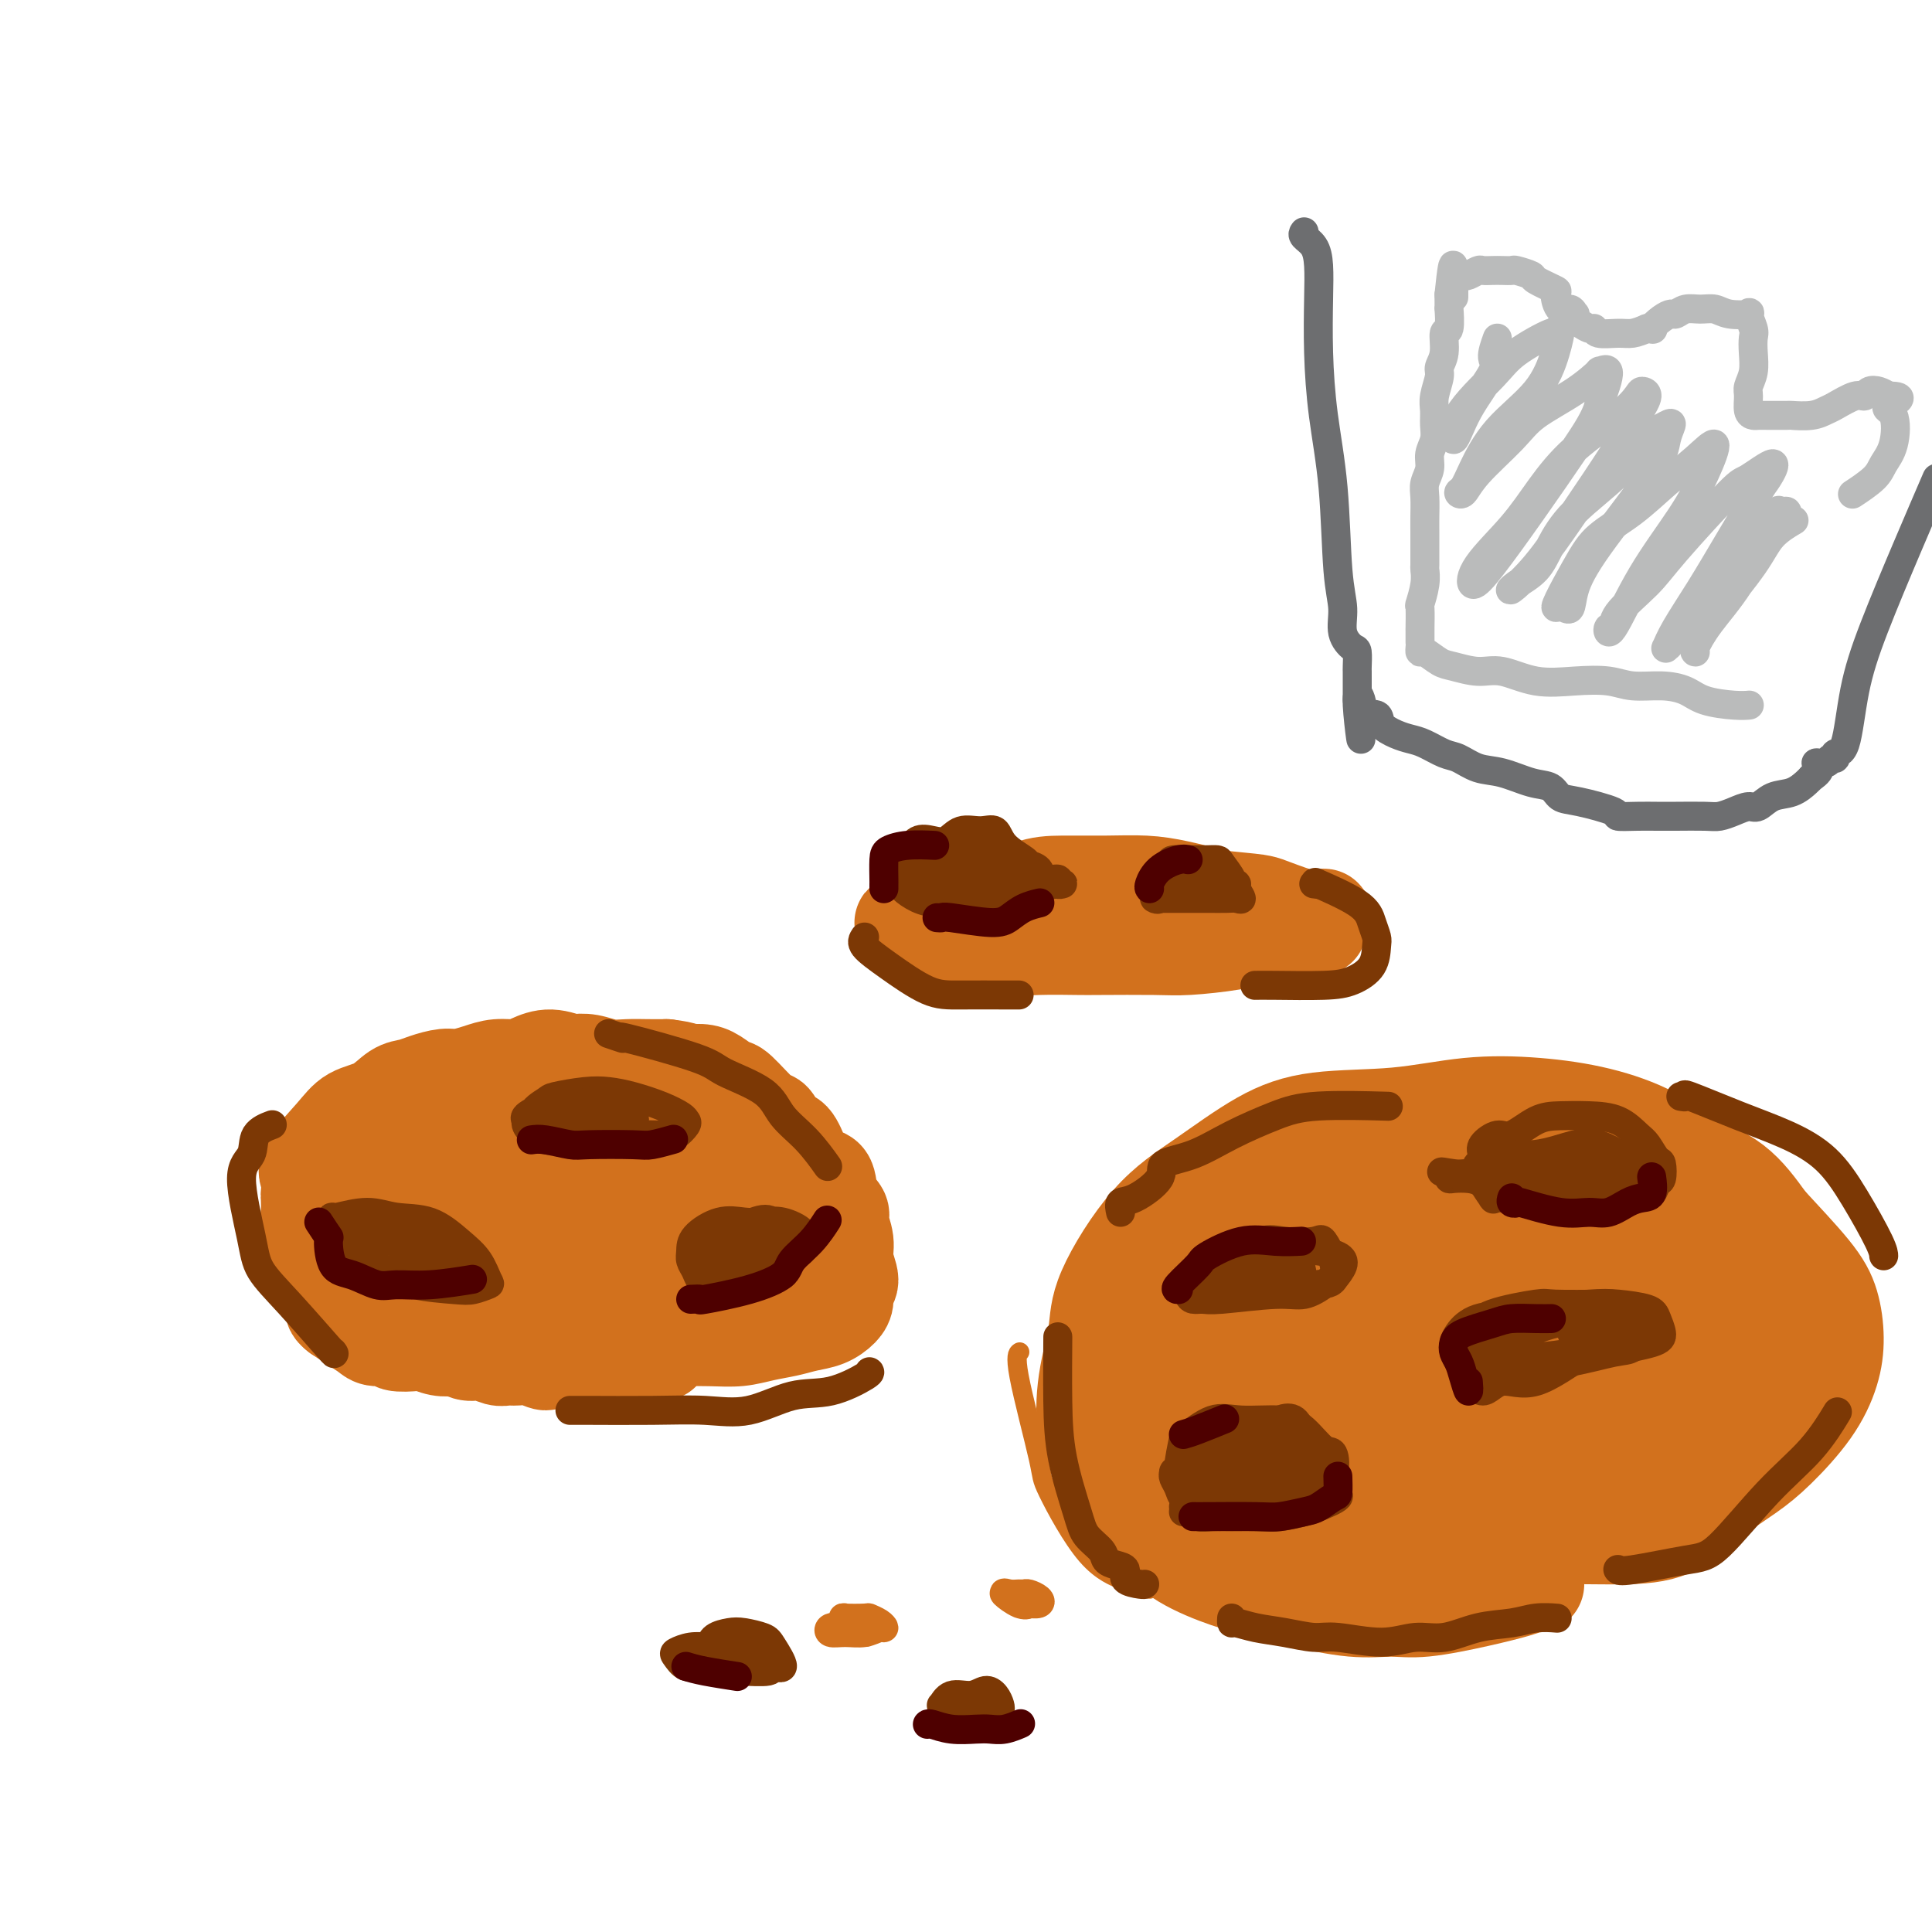 <svg viewBox='0 0 400 400' version='1.1' xmlns='http://www.w3.org/2000/svg' xmlns:xlink='http://www.w3.org/1999/xlink'><g fill='none' stroke='#D2711D' stroke-width='20' stroke-linecap='round' stroke-linejoin='round'><path d='M137,280c-0.912,-0.113 -1.824,-0.226 -3,0c-1.176,0.226 -2.617,0.793 -4,1c-1.383,0.207 -2.707,0.056 -4,0c-1.293,-0.056 -2.553,-0.016 -3,0c-0.447,0.016 -0.079,0.009 -1,0c-0.921,-0.009 -3.131,-0.020 -4,0c-0.869,0.020 -0.396,0.072 -1,0c-0.604,-0.072 -2.283,-0.268 -3,0c-0.717,0.268 -0.470,1.001 -1,1c-0.530,-0.001 -1.835,-0.736 -3,-1c-1.165,-0.264 -2.188,-0.056 -3,0c-0.812,0.056 -1.412,-0.041 -2,0c-0.588,0.041 -1.164,0.221 -2,0c-0.836,-0.221 -1.931,-0.843 -3,-1c-1.069,-0.157 -2.111,0.150 -3,0c-0.889,-0.150 -1.625,-0.759 -2,-1c-0.375,-0.241 -0.388,-0.116 -1,0c-0.612,0.116 -1.821,0.223 -3,0c-1.179,-0.223 -2.326,-0.777 -3,-1c-0.674,-0.223 -0.876,-0.114 -2,0c-1.124,0.114 -3.172,0.235 -4,0c-0.828,-0.235 -0.437,-0.825 -1,-1c-0.563,-0.175 -2.079,0.067 -3,0c-0.921,-0.067 -1.248,-0.441 -2,-1c-0.752,-0.559 -1.929,-1.303 -3,-2c-1.071,-0.697 -2.035,-1.349 -3,-2'/><path d='M70,272c-1.431,-1.084 -1.009,-1.293 -1,-2c0.009,-0.707 -0.394,-1.912 -1,-3c-0.606,-1.088 -1.416,-2.058 -2,-3c-0.584,-0.942 -0.941,-1.857 -1,-3c-0.059,-1.143 0.180,-2.514 0,-4c-0.180,-1.486 -0.779,-3.087 -1,-4c-0.221,-0.913 -0.063,-1.137 0,-2c0.063,-0.863 0.033,-2.366 0,-3c-0.033,-0.634 -0.068,-0.401 0,-1c0.068,-0.599 0.240,-2.032 0,-3c-0.240,-0.968 -0.893,-1.471 0,-3c0.893,-1.529 3.331,-4.083 5,-6c1.669,-1.917 2.571,-3.196 4,-4c1.429,-0.804 3.387,-1.134 5,-2c1.613,-0.866 2.881,-2.270 4,-3c1.119,-0.730 2.087,-0.787 3,-1c0.913,-0.213 1.769,-0.583 3,-1c1.231,-0.417 2.836,-0.882 4,-1c1.164,-0.118 1.886,0.109 3,0c1.114,-0.109 2.621,-0.556 4,-1c1.379,-0.444 2.629,-0.886 4,-1c1.371,-0.114 2.863,0.099 4,0c1.137,-0.099 1.921,-0.511 3,-1c1.079,-0.489 2.455,-1.055 4,-1c1.545,0.055 3.259,0.733 4,1c0.741,0.267 0.508,0.124 1,0c0.492,-0.124 1.709,-0.229 3,0c1.291,0.229 2.655,0.793 4,1c1.345,0.207 2.670,0.056 4,0c1.330,-0.056 2.666,-0.016 4,0c1.334,0.016 2.667,0.008 4,0'/><path d='M138,221c4.473,0.543 3.657,0.901 4,1c0.343,0.099 1.846,-0.060 3,0c1.154,0.060 1.957,0.339 3,1c1.043,0.661 2.324,1.705 3,2c0.676,0.295 0.747,-0.159 2,1c1.253,1.159 3.687,3.930 5,5c1.313,1.070 1.505,0.438 2,1c0.495,0.562 1.292,2.319 2,3c0.708,0.681 1.326,0.286 2,1c0.674,0.714 1.404,2.537 2,4c0.596,1.463 1.059,2.564 2,3c0.941,0.436 2.361,0.206 3,1c0.639,0.794 0.495,2.613 1,4c0.505,1.387 1.657,2.343 2,3c0.343,0.657 -0.122,1.015 0,2c0.122,0.985 0.832,2.595 1,4c0.168,1.405 -0.205,2.603 0,4c0.205,1.397 0.989,2.994 1,4c0.011,1.006 -0.752,1.421 -1,2c-0.248,0.579 0.017,1.321 0,2c-0.017,0.679 -0.317,1.295 -1,2c-0.683,0.705 -1.749,1.499 -3,2c-1.251,0.501 -2.688,0.709 -4,1c-1.312,0.291 -2.501,0.666 -4,1c-1.499,0.334 -3.309,0.626 -5,1c-1.691,0.374 -3.262,0.829 -5,1c-1.738,0.171 -3.641,0.056 -6,0c-2.359,-0.056 -5.174,-0.054 -8,0c-2.826,0.054 -5.665,0.158 -8,0c-2.335,-0.158 -4.168,-0.579 -6,-1'/><path d='M125,276c-8.173,-0.432 -9.605,-2.014 -12,-3c-2.395,-0.986 -5.752,-1.378 -9,-2c-3.248,-0.622 -6.386,-1.474 -9,-2c-2.614,-0.526 -4.703,-0.726 -7,-1c-2.297,-0.274 -4.801,-0.623 -6,-1c-1.199,-0.377 -1.091,-0.782 -2,-1c-0.909,-0.218 -2.833,-0.249 -4,-2c-1.167,-1.751 -1.576,-5.223 -2,-7c-0.424,-1.777 -0.864,-1.859 -1,-4c-0.136,-2.141 0.030,-6.342 0,-9c-0.030,-2.658 -0.257,-3.774 1,-5c1.257,-1.226 3.996,-2.563 6,-4c2.004,-1.437 3.272,-2.974 6,-4c2.728,-1.026 6.916,-1.540 10,-2c3.084,-0.460 5.063,-0.865 10,-1c4.937,-0.135 12.830,-0.000 16,0c3.170,0.000 1.616,-0.133 4,0c2.384,0.133 8.704,0.534 13,1c4.296,0.466 6.566,0.999 9,2c2.434,1.001 5.032,2.471 8,5c2.968,2.529 6.305,6.117 8,9c1.695,2.883 1.746,5.063 2,7c0.254,1.937 0.710,3.633 1,5c0.290,1.367 0.415,2.404 -1,3c-1.415,0.596 -4.369,0.751 -7,1c-2.631,0.249 -4.940,0.592 -9,1c-4.060,0.408 -9.872,0.883 -15,1c-5.128,0.117 -9.573,-0.122 -13,0c-3.427,0.122 -5.836,0.606 -9,0c-3.164,-0.606 -7.082,-2.303 -11,-4'/><path d='M102,259c-3.196,-1.772 -5.686,-4.201 -8,-6c-2.314,-1.799 -4.450,-2.967 -6,-5c-1.550,-2.033 -2.513,-4.929 -2,-7c0.513,-2.071 2.501,-3.316 6,-4c3.499,-0.684 8.509,-0.806 13,-1c4.491,-0.194 8.464,-0.460 14,0c5.536,0.460 12.634,1.646 18,3c5.366,1.354 9.000,2.877 12,5c3.000,2.123 5.367,4.845 7,7c1.633,2.155 2.531,3.741 3,6c0.469,2.259 0.509,5.190 0,7c-0.509,1.810 -1.567,2.498 -4,3c-2.433,0.502 -6.242,0.818 -11,0c-4.758,-0.818 -10.465,-2.769 -15,-5c-4.535,-2.231 -7.898,-4.740 -12,-7c-4.102,-2.260 -8.942,-4.270 -11,-7c-2.058,-2.730 -1.333,-6.181 -1,-8c0.333,-1.819 0.276,-2.007 1,-3c0.724,-0.993 2.231,-2.791 5,-4c2.769,-1.209 6.802,-1.830 11,-2c4.198,-0.170 8.562,0.112 13,1c4.438,0.888 8.951,2.383 13,5c4.049,2.617 7.634,6.357 10,11c2.366,4.643 3.513,10.189 4,13c0.487,2.811 0.316,2.886 0,3c-0.316,0.114 -0.775,0.268 -3,0c-2.225,-0.268 -6.214,-0.957 -9,-2c-2.786,-1.043 -4.367,-2.441 -5,-3c-0.633,-0.559 -0.316,-0.280 0,0'/><path d='M140,249c0.329,0.429 0.658,0.858 -1,0c-1.658,-0.858 -5.304,-3.003 -8,-5c-2.696,-1.997 -4.442,-3.848 -5,-5c-0.558,-1.152 0.072,-1.607 0,-2c-0.072,-0.393 -0.847,-0.726 0,0c0.847,0.726 3.314,2.510 5,4c1.686,1.490 2.589,2.686 4,4c1.411,1.314 3.328,2.746 4,4c0.672,1.254 0.099,2.332 0,3c-0.099,0.668 0.274,0.928 0,1c-0.274,0.072 -1.197,-0.042 -2,0c-0.803,0.042 -1.485,0.242 -2,-1c-0.515,-1.242 -0.861,-3.926 -1,-5c-0.139,-1.074 -0.069,-0.537 0,0'/><path d='M318,328c-0.248,-0.069 -0.496,-0.138 -1,0c-0.504,0.138 -1.262,0.483 -3,1c-1.738,0.517 -4.454,1.204 -8,2c-3.546,0.796 -7.920,1.699 -11,2c-3.080,0.301 -4.865,-0.001 -7,0c-2.135,0.001 -4.622,0.305 -8,0c-3.378,-0.305 -7.649,-1.218 -11,-2c-3.351,-0.782 -5.781,-1.433 -8,-2c-2.219,-0.567 -4.225,-1.049 -7,-2c-2.775,-0.951 -6.317,-2.369 -9,-4c-2.683,-1.631 -4.505,-3.474 -6,-5c-1.495,-1.526 -2.661,-2.736 -4,-4c-1.339,-1.264 -2.849,-2.584 -4,-5c-1.151,-2.416 -1.944,-5.930 -3,-8c-1.056,-2.070 -2.377,-2.698 -3,-5c-0.623,-2.302 -0.549,-6.279 0,-10c0.549,-3.721 1.574,-7.188 2,-10c0.426,-2.812 0.254,-4.971 2,-9c1.746,-4.029 5.408,-9.929 9,-14c3.592,-4.071 7.112,-6.313 11,-9c3.888,-2.687 8.145,-5.817 12,-8c3.855,-2.183 7.310,-3.417 12,-4c4.690,-0.583 10.615,-0.513 16,-1c5.385,-0.487 10.228,-1.530 15,-2c4.772,-0.470 9.471,-0.366 14,0c4.529,0.366 8.888,0.993 13,2c4.112,1.007 7.979,2.394 11,4c3.021,1.606 5.198,3.432 8,5c2.802,1.568 6.229,2.876 9,5c2.771,2.124 4.885,5.062 7,8'/><path d='M366,253c2.896,3.168 6.637,7.089 9,10c2.363,2.911 3.347,4.813 4,7c0.653,2.187 0.974,4.660 1,7c0.026,2.340 -0.244,4.545 -1,7c-0.756,2.455 -1.998,5.158 -4,8c-2.002,2.842 -4.766,5.823 -7,8c-2.234,2.177 -3.939,3.549 -6,5c-2.061,1.451 -4.477,2.979 -7,5c-2.523,2.021 -5.154,4.534 -8,6c-2.846,1.466 -5.908,1.886 -10,2c-4.092,0.114 -9.214,-0.079 -14,0c-4.786,0.079 -9.238,0.429 -16,0c-6.762,-0.429 -15.836,-1.635 -22,-2c-6.164,-0.365 -9.418,0.113 -12,0c-2.582,-0.113 -4.493,-0.818 -7,-2c-2.507,-1.182 -5.610,-2.841 -8,-4c-2.390,-1.159 -4.068,-1.816 -7,-5c-2.932,-3.184 -7.118,-8.894 -9,-11c-1.882,-2.106 -1.461,-0.609 -2,-2c-0.539,-1.391 -2.037,-5.671 -3,-8c-0.963,-2.329 -1.389,-2.708 -1,-5c0.389,-2.292 1.593,-6.499 3,-9c1.407,-2.501 3.018,-3.297 5,-5c1.982,-1.703 4.335,-4.314 11,-9c6.665,-4.686 17.643,-11.446 26,-16c8.357,-4.554 14.093,-6.903 20,-8c5.907,-1.097 11.983,-0.943 17,-1c5.017,-0.057 8.974,-0.325 13,1c4.026,1.325 8.123,4.241 11,7c2.877,2.759 4.536,5.360 6,8c1.464,2.640 2.732,5.320 4,8'/><path d='M352,255c1.754,4.408 1.139,7.427 1,11c-0.139,3.573 0.199,7.701 0,11c-0.199,3.299 -0.937,5.770 -3,9c-2.063,3.230 -5.453,7.218 -8,10c-2.547,2.782 -4.251,4.358 -11,6c-6.749,1.642 -18.544,3.349 -26,4c-7.456,0.651 -10.574,0.244 -15,0c-4.426,-0.244 -10.159,-0.326 -14,-1c-3.841,-0.674 -5.792,-1.941 -8,-3c-2.208,-1.059 -4.675,-1.909 -7,-4c-2.325,-2.091 -4.507,-5.424 -6,-9c-1.493,-3.576 -2.296,-7.396 -3,-11c-0.704,-3.604 -1.308,-6.991 -1,-11c0.308,-4.009 1.526,-8.641 5,-12c3.474,-3.359 9.202,-5.444 13,-7c3.798,-1.556 5.666,-2.582 13,-4c7.334,-1.418 20.135,-3.229 31,-3c10.865,0.229 19.793,2.499 24,4c4.207,1.501 3.693,2.235 5,4c1.307,1.765 4.434,4.561 6,8c1.566,3.439 1.570,7.521 1,11c-0.570,3.479 -1.714,6.354 -3,9c-1.286,2.646 -2.715,5.063 -6,8c-3.285,2.937 -8.427,6.394 -14,9c-5.573,2.606 -11.576,4.359 -17,6c-5.424,1.641 -10.269,3.169 -15,4c-4.731,0.831 -9.348,0.966 -12,0c-2.652,-0.966 -3.340,-3.032 -4,-4c-0.660,-0.968 -1.293,-0.838 -1,-4c0.293,-3.162 1.512,-9.618 4,-15c2.488,-5.382 6.244,-9.691 10,-14'/><path d='M291,267c4.781,-4.440 11.732,-8.540 18,-12c6.268,-3.460 11.851,-6.280 18,-7c6.149,-0.720 12.864,0.660 18,3c5.136,2.340 8.692,5.640 11,9c2.308,3.360 3.366,6.780 4,11c0.634,4.220 0.843,9.238 0,13c-0.843,3.762 -2.738,6.266 -5,9c-2.262,2.734 -4.891,5.696 -10,7c-5.109,1.304 -12.698,0.948 -19,1c-6.302,0.052 -11.315,0.512 -17,-1c-5.685,-1.512 -12.040,-4.995 -15,-7c-2.960,-2.005 -2.524,-2.531 -2,-4c0.524,-1.469 1.135,-3.883 3,-6c1.865,-2.117 4.984,-3.939 8,-6c3.016,-2.061 5.929,-4.361 10,-6c4.071,-1.639 9.299,-2.615 16,-3c6.701,-0.385 14.873,-0.177 20,1c5.127,1.177 7.208,3.324 9,6c1.792,2.676 3.296,5.881 4,8c0.704,2.119 0.607,3.150 0,5c-0.607,1.850 -1.723,4.518 -4,6c-2.277,1.482 -5.713,1.780 -11,2c-5.287,0.220 -12.425,0.364 -20,0c-7.575,-0.364 -15.587,-1.235 -22,-2c-6.413,-0.765 -11.226,-1.425 -15,-2c-3.774,-0.575 -6.510,-1.065 -8,-2c-1.490,-0.935 -1.733,-2.314 -2,-4c-0.267,-1.686 -0.556,-3.679 0,-6c0.556,-2.321 1.957,-4.971 4,-8c2.043,-3.029 4.726,-6.437 8,-9c3.274,-2.563 7.137,-4.282 11,-6'/><path d='M303,257c6.979,-2.766 14.927,-2.181 19,0c4.073,2.181 4.271,5.958 5,10c0.729,4.042 1.988,8.350 2,12c0.012,3.650 -1.222,6.641 -3,9c-1.778,2.359 -4.099,4.084 -8,5c-3.901,0.916 -9.382,1.021 -14,1c-4.618,-0.021 -8.372,-0.170 -13,-1c-4.628,-0.830 -10.129,-2.341 -13,-4c-2.871,-1.659 -3.111,-3.464 -4,-5c-0.889,-1.536 -2.428,-2.802 0,-5c2.428,-2.198 8.822,-5.328 12,-7c3.178,-1.672 3.141,-1.886 6,-3c2.859,-1.114 8.614,-3.130 12,-4c3.386,-0.870 4.404,-0.596 5,0c0.596,0.596 0.769,1.515 0,3c-0.769,1.485 -2.480,3.537 -6,6c-3.520,2.463 -8.850,5.336 -14,7c-5.150,1.664 -10.120,2.117 -13,2c-2.880,-0.117 -3.671,-0.804 -4,-2c-0.329,-1.196 -0.195,-2.901 0,-5c0.195,-2.099 0.450,-4.590 2,-7c1.550,-2.410 4.394,-4.737 7,-7c2.606,-2.263 4.974,-4.463 7,-6c2.026,-1.537 3.710,-2.413 5,-3c1.290,-0.587 2.187,-0.886 3,0c0.813,0.886 1.541,2.956 1,6c-0.541,3.044 -2.351,7.063 -4,9c-1.649,1.937 -3.136,1.791 -5,2c-1.864,0.209 -4.104,0.774 -6,0c-1.896,-0.774 -3.448,-2.887 -5,-5'/><path d='M277,265c-1.030,-1.831 -1.104,-3.907 -1,-6c0.104,-2.093 0.386,-4.201 2,-6c1.614,-1.799 4.561,-3.288 8,-4c3.439,-0.712 7.371,-0.647 11,-1c3.629,-0.353 6.954,-1.123 10,0c3.046,1.123 5.812,4.141 7,7c1.188,2.859 0.799,5.561 1,8c0.201,2.439 0.993,4.616 0,7c-0.993,2.384 -3.771,4.974 -6,6c-2.229,1.026 -3.908,0.486 -6,0c-2.092,-0.486 -4.596,-0.919 -6,-2c-1.404,-1.081 -1.709,-2.811 -2,-4c-0.291,-1.189 -0.570,-1.837 0,-3c0.570,-1.163 1.988,-2.842 4,-4c2.012,-1.158 4.619,-1.794 8,-3c3.381,-1.206 7.537,-2.982 11,-3c3.463,-0.018 6.235,1.724 8,3c1.765,1.276 2.524,2.088 3,4c0.476,1.912 0.669,4.925 0,7c-0.669,2.075 -2.199,3.212 -3,4c-0.801,0.788 -0.871,1.228 -5,2c-4.129,0.772 -12.317,1.875 -19,2c-6.683,0.125 -11.863,-0.728 -16,-1c-4.137,-0.272 -7.232,0.038 -10,0c-2.768,-0.038 -5.210,-0.425 -7,-1c-1.790,-0.575 -2.927,-1.337 -4,-2c-1.073,-0.663 -2.080,-1.227 -3,-2c-0.920,-0.773 -1.752,-1.753 -2,-3c-0.248,-1.247 0.087,-2.759 0,-4c-0.087,-1.241 -0.596,-2.212 0,-3c0.596,-0.788 2.298,-1.394 4,-2'/><path d='M264,261c2.269,-0.190 5.941,0.334 9,1c3.059,0.666 5.507,1.475 9,3c3.493,1.525 8.033,3.768 11,5c2.967,1.232 4.362,1.454 6,2c1.638,0.546 3.518,1.416 5,2c1.482,0.584 2.566,0.881 3,1c0.434,0.119 0.217,0.059 0,0'/><path d='M187,192c1.071,0.008 2.142,0.016 2,0c-0.142,-0.016 -1.496,-0.057 1,0c2.496,0.057 8.842,0.211 13,0c4.158,-0.211 6.129,-0.787 8,-1c1.871,-0.213 3.643,-0.064 6,0c2.357,0.064 5.300,0.041 8,0c2.700,-0.041 5.157,-0.102 7,0c1.843,0.102 3.074,0.367 5,1c1.926,0.633 4.549,1.636 7,2c2.451,0.364 4.730,0.090 7,0c2.270,-0.090 4.532,0.004 7,0c2.468,-0.004 5.143,-0.106 7,0c1.857,0.106 2.897,0.421 4,0c1.103,-0.421 2.268,-1.576 3,-2c0.732,-0.424 1.030,-0.116 1,0c-0.030,0.116 -0.386,0.039 -1,0c-0.614,-0.039 -1.484,-0.039 -3,0c-1.516,0.039 -3.678,0.116 -5,0c-1.322,-0.116 -1.804,-0.424 -3,0c-1.196,0.424 -3.106,1.580 -5,2c-1.894,0.420 -3.774,0.105 -6,0c-2.226,-0.105 -4.800,-0.000 -8,0c-3.200,0.000 -7.026,-0.105 -10,0c-2.974,0.105 -5.096,0.420 -8,0c-2.904,-0.420 -6.590,-1.575 -9,-2c-2.410,-0.425 -3.546,-0.122 -4,0c-0.454,0.122 -0.227,0.061 0,0'/><path d='M192,190c0.326,0.017 0.653,0.034 1,0c0.347,-0.034 0.716,-0.118 1,0c0.284,0.118 0.484,0.438 1,0c0.516,-0.438 1.347,-1.634 2,-2c0.653,-0.366 1.128,0.098 2,0c0.872,-0.098 2.141,-0.758 3,-1c0.859,-0.242 1.310,-0.067 2,0c0.690,0.067 1.621,0.024 3,0c1.379,-0.024 3.205,-0.031 4,0c0.795,0.031 0.558,0.099 1,0c0.442,-0.099 1.562,-0.366 3,-1c1.438,-0.634 3.193,-1.636 4,-2c0.807,-0.364 0.665,-0.091 2,0c1.335,0.091 4.145,0.000 6,0c1.855,-0.000 2.755,0.090 4,0c1.245,-0.090 2.836,-0.359 4,0c1.164,0.359 1.900,1.348 3,2c1.100,0.652 2.565,0.967 4,1c1.435,0.033 2.841,-0.217 4,0c1.159,0.217 2.071,0.899 3,1c0.929,0.101 1.874,-0.379 3,0c1.126,0.379 2.434,1.618 4,2c1.566,0.382 3.389,-0.094 4,0c0.611,0.094 0.011,0.756 0,1c-0.011,0.244 0.568,0.070 1,0c0.432,-0.070 0.716,-0.035 1,0'/><path d='M262,191c4.027,1.090 0.595,0.316 0,0c-0.595,-0.316 1.648,-0.173 2,0c0.352,0.173 -1.185,0.376 -2,1c-0.815,0.624 -0.906,1.670 -1,2c-0.094,0.330 -0.189,-0.055 -1,0c-0.811,0.055 -2.338,0.551 -5,1c-2.662,0.449 -6.460,0.852 -9,1c-2.540,0.148 -3.821,0.041 -7,0c-3.179,-0.041 -8.257,-0.017 -11,0c-2.743,0.017 -3.153,0.025 -5,0c-1.847,-0.025 -5.132,-0.084 -8,0c-2.868,0.084 -5.319,0.311 -8,0c-2.681,-0.311 -5.593,-1.159 -8,-2c-2.407,-0.841 -4.309,-1.675 -6,-2c-1.691,-0.325 -3.171,-0.139 -4,0c-0.829,0.139 -1.005,0.233 -1,0c0.005,-0.233 0.193,-0.792 0,-1c-0.193,-0.208 -0.768,-0.063 -1,0c-0.232,0.063 -0.122,0.045 1,0c1.122,-0.045 3.254,-0.117 5,-1c1.746,-0.883 3.104,-2.576 5,-3c1.896,-0.424 4.329,0.422 7,0c2.671,-0.422 5.579,-2.111 8,-3c2.421,-0.889 4.353,-0.979 7,-1c2.647,-0.021 6.008,0.025 9,0c2.992,-0.025 5.613,-0.122 8,0c2.387,0.122 4.539,0.463 7,1c2.461,0.537 5.230,1.268 8,2'/><path d='M252,186c6.893,0.662 8.127,0.817 9,1c0.873,0.183 1.386,0.392 3,1c1.614,0.608 4.330,1.613 6,2c1.670,0.387 2.293,0.156 3,0c0.707,-0.156 1.496,-0.236 1,0c-0.496,0.236 -2.278,0.789 -4,1c-1.722,0.211 -3.383,0.080 -5,0c-1.617,-0.080 -3.188,-0.111 -5,0c-1.812,0.111 -3.864,0.362 -6,1c-2.136,0.638 -4.356,1.663 -7,2c-2.644,0.337 -5.714,-0.015 -9,0c-3.286,0.015 -6.789,0.396 -10,0c-3.211,-0.396 -6.129,-1.570 -9,-2c-2.871,-0.430 -5.696,-0.116 -7,0c-1.304,0.116 -1.087,0.033 -1,0c0.087,-0.033 0.043,-0.017 0,0'/></g>
<g fill='none' stroke='#D2711D' stroke-width='4' stroke-linecap='round' stroke-linejoin='round'><path d='M238,329c-2.149,-0.362 -4.299,-0.723 -5,-1c-0.701,-0.277 0.046,-0.469 -1,-1c-1.046,-0.531 -3.884,-1.400 -7,-5c-3.116,-3.600 -6.509,-9.932 -8,-13c-1.491,-3.068 -1.080,-2.874 -2,-7c-0.920,-4.126 -3.171,-12.572 -4,-17c-0.829,-4.428 -0.237,-4.836 0,-5c0.237,-0.164 0.118,-0.082 0,0'/></g>
<g fill='none' stroke='#7C3805' stroke-width='6' stroke-linecap='round' stroke-linejoin='round'><path d='M237,328c-0.071,0.059 -0.142,0.119 -1,0c-0.858,-0.119 -2.504,-0.415 -3,-1c-0.496,-0.585 0.158,-1.458 0,-2c-0.158,-0.542 -1.129,-0.754 -2,-1c-0.871,-0.246 -1.641,-0.525 -2,-1c-0.359,-0.475 -0.306,-1.144 -1,-2c-0.694,-0.856 -2.133,-1.898 -3,-3c-0.867,-1.102 -1.160,-2.262 -2,-5c-0.840,-2.738 -2.225,-7.053 -3,-11c-0.775,-3.947 -0.939,-7.524 -1,-12c-0.061,-4.476 -0.017,-9.850 0,-12c0.017,-2.150 0.009,-1.075 0,0'/><path d='M255,335c-0.029,0.447 -0.059,0.894 0,1c0.059,0.106 0.205,-0.131 1,0c0.795,0.131 2.237,0.628 4,1c1.763,0.372 3.846,0.617 6,1c2.154,0.383 4.380,0.903 6,1c1.620,0.097 2.633,-0.230 5,0c2.367,0.230 6.089,1.015 9,1c2.911,-0.015 5.012,-0.831 7,-1c1.988,-0.169 3.864,0.309 6,0c2.136,-0.309 4.531,-1.403 7,-2c2.469,-0.597 5.012,-0.696 7,-1c1.988,-0.304 3.420,-0.813 5,-1c1.580,-0.187 3.309,-0.054 4,0c0.691,0.054 0.346,0.027 0,0'/><path d='M335,325c-0.046,-0.056 -0.091,-0.112 0,0c0.091,0.112 0.319,0.393 3,0c2.681,-0.393 7.815,-1.458 11,-2c3.185,-0.542 4.420,-0.560 7,-3c2.580,-2.440 6.506,-7.304 10,-11c3.494,-3.696 6.556,-6.226 9,-9c2.444,-2.774 4.270,-5.793 5,-7c0.730,-1.207 0.365,-0.604 0,0'/><path d='M248,312c0.069,0.348 0.138,0.696 0,1c-0.138,0.304 -0.482,0.564 0,-1c0.482,-1.564 1.791,-4.953 3,-7c1.209,-2.047 2.319,-2.752 3,-4c0.681,-1.248 0.935,-3.041 2,-4c1.065,-0.959 2.941,-1.086 4,-1c1.059,0.086 1.300,0.385 2,0c0.700,-0.385 1.860,-1.454 3,-2c1.140,-0.546 2.261,-0.571 3,0c0.739,0.571 1.096,1.736 2,3c0.904,1.264 2.355,2.628 3,4c0.645,1.372 0.485,2.753 1,4c0.515,1.247 1.704,2.361 2,3c0.296,0.639 -0.300,0.802 0,1c0.300,0.198 1.495,0.431 1,1c-0.495,0.569 -2.680,1.473 -4,2c-1.320,0.527 -1.774,0.677 -3,1c-1.226,0.323 -3.224,0.820 -5,1c-1.776,0.180 -3.330,0.044 -5,0c-1.670,-0.044 -3.457,0.003 -5,0c-1.543,-0.003 -2.842,-0.056 -4,0c-1.158,0.056 -2.176,0.221 -3,0c-0.824,-0.221 -1.452,-0.829 -2,-1c-0.548,-0.171 -1.014,0.094 -1,0c0.014,-0.094 0.507,-0.547 1,-1'/><path d='M246,312c-2.565,-0.202 0.521,0.293 2,0c1.479,-0.293 1.351,-1.374 2,-2c0.649,-0.626 2.077,-0.795 3,-1c0.923,-0.205 1.343,-0.444 2,-1c0.657,-0.556 1.552,-1.427 2,-2c0.448,-0.573 0.447,-0.847 1,-1c0.553,-0.153 1.658,-0.185 2,-1c0.342,-0.815 -0.080,-2.414 0,-3c0.080,-0.586 0.662,-0.160 1,0c0.338,0.160 0.433,0.052 1,0c0.567,-0.052 1.607,-0.050 2,0c0.393,0.050 0.139,0.149 0,1c-0.139,0.851 -0.163,2.455 0,3c0.163,0.545 0.514,0.029 0,0c-0.514,-0.029 -1.895,0.427 -3,1c-1.105,0.573 -1.936,1.263 -3,2c-1.064,0.737 -2.360,1.521 -3,1c-0.640,-0.521 -0.623,-2.347 -1,-3c-0.377,-0.653 -1.148,-0.133 -1,-1c0.148,-0.867 1.216,-3.123 2,-4c0.784,-0.877 1.286,-0.377 2,-1c0.714,-0.623 1.641,-2.370 3,-3c1.359,-0.630 3.150,-0.144 4,0c0.850,0.144 0.761,-0.054 1,0c0.239,0.054 0.808,0.361 1,1c0.192,0.639 0.006,1.609 0,3c-0.006,1.391 0.167,3.204 0,4c-0.167,0.796 -0.674,0.574 -1,1c-0.326,0.426 -0.472,1.499 -1,2c-0.528,0.501 -1.436,0.429 -2,0c-0.564,-0.429 -0.782,-1.214 -1,-2'/><path d='M261,306c-0.686,-0.366 -0.902,-0.281 -1,-1c-0.098,-0.719 -0.077,-2.242 0,-3c0.077,-0.758 0.210,-0.752 1,-1c0.790,-0.248 2.235,-0.750 3,-1c0.765,-0.250 0.848,-0.248 1,0c0.152,0.248 0.374,0.743 1,1c0.626,0.257 1.657,0.275 2,1c0.343,0.725 -0.001,2.158 0,3c0.001,0.842 0.347,1.092 0,1c-0.347,-0.092 -1.387,-0.526 -2,0c-0.613,0.526 -0.797,2.012 -1,2c-0.203,-0.012 -0.424,-1.522 -1,-2c-0.576,-0.478 -1.508,0.075 -2,0c-0.492,-0.075 -0.546,-0.778 0,-1c0.546,-0.222 1.691,0.038 2,0c0.309,-0.038 -0.219,-0.374 0,-1c0.219,-0.626 1.186,-1.541 2,-2c0.814,-0.459 1.476,-0.461 2,0c0.524,0.461 0.910,1.384 1,2c0.090,0.616 -0.117,0.925 0,1c0.117,0.075 0.557,-0.085 0,0c-0.557,0.085 -2.111,0.416 -3,1c-0.889,0.584 -1.114,1.423 -2,2c-0.886,0.577 -2.433,0.894 -4,1c-1.567,0.106 -3.154,0.003 -4,0c-0.846,-0.003 -0.951,0.094 -1,0c-0.049,-0.094 -0.041,-0.379 0,-1c0.041,-0.621 0.114,-1.579 1,-2c0.886,-0.421 2.585,-0.306 4,-1c1.415,-0.694 2.547,-2.198 4,-3c1.453,-0.802 3.226,-0.901 5,-1'/><path d='M269,301c2.857,-0.767 3.500,-0.185 4,0c0.500,0.185 0.856,-0.029 1,0c0.144,0.029 0.076,0.299 0,1c-0.076,0.701 -0.160,1.834 -1,3c-0.840,1.166 -2.437,2.366 -4,3c-1.563,0.634 -3.092,0.701 -5,1c-1.908,0.299 -4.195,0.829 -6,1c-1.805,0.171 -3.127,-0.018 -4,0c-0.873,0.018 -1.296,0.242 -2,0c-0.704,-0.242 -1.688,-0.952 -2,-2c-0.312,-1.048 0.049,-2.436 0,-3c-0.049,-0.564 -0.508,-0.305 -1,-1c-0.492,-0.695 -1.017,-2.344 -1,-3c0.017,-0.656 0.575,-0.318 1,-1c0.425,-0.682 0.717,-2.383 2,-3c1.283,-0.617 3.558,-0.151 6,0c2.442,0.151 5.051,-0.014 7,0c1.949,0.014 3.240,0.208 4,0c0.760,-0.208 0.991,-0.816 1,0c0.009,0.816 -0.205,3.056 0,4c0.205,0.944 0.829,0.593 1,1c0.171,0.407 -0.110,1.573 -1,3c-0.890,1.427 -2.388,3.114 -4,4c-1.612,0.886 -3.339,0.971 -5,1c-1.661,0.029 -3.257,0.002 -5,0c-1.743,-0.002 -3.634,0.021 -5,0c-1.366,-0.021 -2.209,-0.086 -3,0c-0.791,0.086 -1.532,0.322 -2,0c-0.468,-0.322 -0.665,-1.202 -1,-2c-0.335,-0.798 -0.810,-1.514 -1,-2c-0.190,-0.486 -0.095,-0.743 0,-1'/><path d='M243,305c-0.267,-0.826 1.065,-0.391 3,-1c1.935,-0.609 4.474,-2.261 7,-3c2.526,-0.739 5.040,-0.565 7,-1c1.960,-0.435 3.367,-1.480 5,-2c1.633,-0.520 3.494,-0.517 5,0c1.506,0.517 2.659,1.546 3,2c0.341,0.454 -0.129,0.332 0,1c0.129,0.668 0.857,2.126 1,3c0.143,0.874 -0.301,1.163 -1,2c-0.699,0.837 -1.655,2.224 -4,3c-2.345,0.776 -6.081,0.943 -9,1c-2.919,0.057 -5.022,0.003 -7,0c-1.978,-0.003 -3.833,0.043 -5,0c-1.167,-0.043 -1.648,-0.177 -2,-1c-0.352,-0.823 -0.577,-2.337 -1,-3c-0.423,-0.663 -1.044,-0.475 -1,-2c0.044,-1.525 0.752,-4.763 1,-6c0.248,-1.237 0.036,-0.471 1,-1c0.964,-0.529 3.105,-2.351 5,-3c1.895,-0.649 3.544,-0.125 6,0c2.456,0.125 5.718,-0.150 8,0c2.282,0.150 3.584,0.726 5,2c1.416,1.274 2.947,3.247 4,4c1.053,0.753 1.630,0.286 2,1c0.370,0.714 0.534,2.608 0,4c-0.534,1.392 -1.766,2.282 -3,3c-1.234,0.718 -2.472,1.264 -4,2c-1.528,0.736 -3.348,1.661 -5,2c-1.652,0.339 -3.137,0.091 -4,0c-0.863,-0.091 -1.104,-0.026 -2,0c-0.896,0.026 -2.448,0.013 -4,0'/><path d='M254,312c-3.348,0.749 -2.218,0.621 -2,0c0.218,-0.621 -0.478,-1.733 -1,-2c-0.522,-0.267 -0.871,0.313 -1,0c-0.129,-0.313 -0.037,-1.518 0,-2c0.037,-0.482 0.018,-0.241 0,0'/><path d='M261,265c-0.621,0.028 -1.243,0.055 -1,0c0.243,-0.055 1.349,-0.194 0,0c-1.349,0.194 -5.155,0.720 -7,1c-1.845,0.280 -1.729,0.312 -2,0c-0.271,-0.312 -0.928,-0.970 -1,-2c-0.072,-1.030 0.443,-2.433 1,-3c0.557,-0.567 1.156,-0.299 3,-1c1.844,-0.701 4.932,-2.372 7,-3c2.068,-0.628 3.116,-0.215 5,0c1.884,0.215 4.606,0.231 6,0c1.394,-0.231 1.462,-0.709 2,0c0.538,0.709 1.547,2.606 2,4c0.453,1.394 0.350,2.286 0,3c-0.350,0.714 -0.947,1.249 -2,2c-1.053,0.751 -2.562,1.719 -4,2c-1.438,0.281 -2.805,-0.123 -6,0c-3.195,0.123 -8.217,0.773 -11,1c-2.783,0.227 -3.326,0.030 -4,0c-0.674,-0.030 -1.478,0.105 -2,0c-0.522,-0.105 -0.761,-0.451 -1,-1c-0.239,-0.549 -0.479,-1.299 0,-2c0.479,-0.701 1.677,-1.351 3,-2c1.323,-0.649 2.771,-1.296 5,-2c2.229,-0.704 5.240,-1.466 8,-2c2.760,-0.534 5.270,-0.842 7,-1c1.730,-0.158 2.680,-0.166 4,0c1.320,0.166 3.009,0.506 4,1c0.991,0.494 1.283,1.141 1,2c-0.283,0.859 -1.142,1.929 -2,3'/><path d='M276,265c-0.658,0.940 -1.802,0.789 -4,1c-2.198,0.211 -5.450,0.786 -8,1c-2.550,0.214 -4.398,0.069 -6,0c-1.602,-0.069 -2.957,-0.062 -4,0c-1.043,0.062 -1.775,0.181 -2,0c-0.225,-0.181 0.056,-0.660 0,-1c-0.056,-0.340 -0.447,-0.540 0,-1c0.447,-0.460 1.734,-1.181 4,-2c2.266,-0.819 5.512,-1.736 8,-2c2.488,-0.264 4.220,0.126 5,1c0.780,0.874 0.610,2.234 0,3c-0.610,0.766 -1.658,0.938 -3,1c-1.342,0.062 -2.977,0.013 -4,0c-1.023,-0.013 -1.433,0.011 -2,0c-0.567,-0.011 -1.290,-0.055 -2,0c-0.710,0.055 -1.407,0.211 -1,0c0.407,-0.211 1.917,-0.787 3,-1c1.083,-0.213 1.738,-0.061 2,0c0.262,0.061 0.131,0.030 0,0'/><path d='M330,280c-0.420,0.580 -0.839,1.160 -1,1c-0.161,-0.160 -0.063,-1.061 -2,0c-1.937,1.061 -5.909,4.083 -9,5c-3.091,0.917 -5.302,-0.271 -7,0c-1.698,0.271 -2.884,2.001 -4,2c-1.116,-0.001 -2.160,-1.734 -3,-3c-0.840,-1.266 -1.474,-2.065 -2,-3c-0.526,-0.935 -0.944,-2.005 -1,-3c-0.056,-0.995 0.249,-1.917 1,-3c0.751,-1.083 1.948,-2.329 4,-3c2.052,-0.671 4.959,-0.766 7,-1c2.041,-0.234 3.215,-0.608 6,-1c2.785,-0.392 7.181,-0.803 10,-1c2.819,-0.197 4.061,-0.180 6,0c1.939,0.180 4.575,0.523 6,1c1.425,0.477 1.639,1.088 2,2c0.361,0.912 0.869,2.125 1,3c0.131,0.875 -0.116,1.411 -2,2c-1.884,0.589 -5.404,1.231 -9,2c-3.596,0.769 -7.269,1.664 -10,2c-2.731,0.336 -4.520,0.113 -6,0c-1.480,-0.113 -2.650,-0.116 -4,0c-1.350,0.116 -2.881,0.351 -4,0c-1.119,-0.351 -1.827,-1.289 -2,-2c-0.173,-0.711 0.187,-1.196 0,-2c-0.187,-0.804 -0.923,-1.928 -1,-3c-0.077,-1.072 0.505,-2.091 3,-3c2.495,-0.909 6.902,-1.706 9,-2c2.098,-0.294 1.885,-0.084 4,0c2.115,0.084 6.557,0.042 11,0'/><path d='M333,270c4.730,0.042 4.555,1.148 5,2c0.445,0.852 1.509,1.450 2,2c0.491,0.550 0.407,1.051 0,2c-0.407,0.949 -1.139,2.345 -2,3c-0.861,0.655 -1.850,0.568 -4,1c-2.150,0.432 -5.459,1.381 -9,2c-3.541,0.619 -7.313,0.906 -10,1c-2.687,0.094 -4.289,-0.004 -5,0c-0.711,0.004 -0.530,0.111 -1,0c-0.470,-0.111 -1.589,-0.440 -2,-1c-0.411,-0.560 -0.113,-1.352 0,-2c0.113,-0.648 0.040,-1.153 2,-2c1.960,-0.847 5.954,-2.035 9,-3c3.046,-0.965 5.144,-1.705 7,-2c1.856,-0.295 3.470,-0.143 5,0c1.530,0.143 2.976,0.277 4,1c1.024,0.723 1.625,2.036 1,3c-0.625,0.964 -2.476,1.581 -4,2c-1.524,0.419 -2.721,0.640 -5,1c-2.279,0.360 -5.641,0.858 -8,1c-2.359,0.142 -3.714,-0.072 -5,0c-1.286,0.072 -2.504,0.428 -3,0c-0.496,-0.428 -0.269,-1.642 0,-2c0.269,-0.358 0.582,0.139 1,0c0.418,-0.139 0.943,-0.914 3,-2c2.057,-1.086 5.648,-2.484 8,-3c2.352,-0.516 3.465,-0.148 4,0c0.535,0.148 0.490,0.078 1,0c0.510,-0.078 1.574,-0.165 2,0c0.426,0.165 0.213,0.583 0,1'/><path d='M329,275c0.422,0.378 -2.022,0.822 -3,1c-0.978,0.178 -0.489,0.089 0,0'/><path d='M307,239c-0.281,-0.597 -0.562,-1.193 0,-2c0.562,-0.807 1.968,-1.824 3,-2c1.032,-0.176 1.689,0.490 3,0c1.311,-0.490 3.275,-2.135 5,-3c1.725,-0.865 3.210,-0.949 5,-1c1.790,-0.051 3.884,-0.069 6,0c2.116,0.069 4.255,0.226 6,1c1.745,0.774 3.095,2.166 4,3c0.905,0.834 1.364,1.111 2,2c0.636,0.889 1.450,2.390 2,3c0.550,0.610 0.836,0.331 1,1c0.164,0.669 0.207,2.288 0,3c-0.207,0.712 -0.664,0.516 -1,1c-0.336,0.484 -0.550,1.646 -1,2c-0.450,0.354 -1.137,-0.100 -2,0c-0.863,0.100 -1.901,0.755 -3,1c-1.099,0.245 -2.257,0.082 -4,0c-1.743,-0.082 -4.070,-0.081 -6,0c-1.930,0.081 -3.464,0.242 -5,0c-1.536,-0.242 -3.073,-0.888 -5,-1c-1.927,-0.112 -4.243,0.311 -6,0c-1.757,-0.311 -2.954,-1.354 -4,-2c-1.046,-0.646 -1.940,-0.895 -3,-1c-1.060,-0.105 -2.285,-0.067 -3,0c-0.715,0.067 -0.918,0.162 -1,0c-0.082,-0.162 -0.041,-0.581 0,-1'/><path d='M300,243c-3.288,-0.766 -0.509,-0.181 1,0c1.509,0.181 1.747,-0.043 3,0c1.253,0.043 3.521,0.351 6,0c2.479,-0.351 5.168,-1.363 8,-2c2.832,-0.637 5.805,-0.901 8,-1c2.195,-0.099 3.611,-0.034 5,0c1.389,0.034 2.751,0.037 4,0c1.249,-0.037 2.384,-0.115 3,0c0.616,0.115 0.713,0.423 1,1c0.287,0.577 0.764,1.423 1,2c0.236,0.577 0.231,0.887 0,1c-0.231,0.113 -0.689,0.030 -1,0c-0.311,-0.030 -0.477,-0.008 -2,0c-1.523,0.008 -4.405,0.003 -6,0c-1.595,-0.003 -1.905,-0.003 -5,0c-3.095,0.003 -8.976,0.008 -12,0c-3.024,-0.008 -3.192,-0.029 -4,0c-0.808,0.029 -2.256,0.109 -3,0c-0.744,-0.109 -0.782,-0.405 -1,-1c-0.218,-0.595 -0.614,-1.487 0,-2c0.614,-0.513 2.238,-0.647 3,-1c0.762,-0.353 0.661,-0.924 2,-1c1.339,-0.076 4.118,0.345 7,0c2.882,-0.345 5.867,-1.456 8,-2c2.133,-0.544 3.413,-0.523 5,0c1.587,0.523 3.480,1.546 4,2c0.520,0.454 -0.335,0.338 0,1c0.335,0.662 1.859,2.101 2,3c0.141,0.899 -1.103,1.257 -2,2c-0.897,0.743 -1.449,1.872 -2,3'/><path d='M333,248c-1.768,0.773 -4.187,0.206 -6,0c-1.813,-0.206 -3.020,-0.053 -6,0c-2.980,0.053 -7.734,0.004 -10,0c-2.266,-0.004 -2.045,0.037 -2,0c0.045,-0.037 -0.086,-0.153 0,0c0.086,0.153 0.390,0.573 0,0c-0.390,-0.573 -1.473,-2.139 -2,-3c-0.527,-0.861 -0.497,-1.015 0,-1c0.497,0.015 1.460,0.201 2,0c0.540,-0.201 0.658,-0.787 2,-1c1.342,-0.213 3.909,-0.053 6,0c2.091,0.053 3.707,0.000 6,0c2.293,-0.000 5.264,0.053 7,0c1.736,-0.053 2.236,-0.210 3,0c0.764,0.210 1.790,0.788 2,1c0.210,0.212 -0.397,0.057 -1,0c-0.603,-0.057 -1.201,-0.015 -3,0c-1.799,0.015 -4.800,0.004 -6,0c-1.200,-0.004 -0.600,-0.002 0,0'/><path d='M205,187c0.018,0.004 0.036,0.009 -1,0c-1.036,-0.009 -3.127,-0.030 -5,0c-1.873,0.030 -3.528,0.113 -5,0c-1.472,-0.113 -2.760,-0.421 -4,-1c-1.240,-0.579 -2.430,-1.427 -3,-2c-0.570,-0.573 -0.518,-0.870 -1,-1c-0.482,-0.130 -1.497,-0.094 -2,0c-0.503,0.094 -0.494,0.246 0,0c0.494,-0.246 1.473,-0.889 2,-1c0.527,-0.111 0.600,0.310 1,0c0.400,-0.310 1.125,-1.349 3,-2c1.875,-0.651 4.899,-0.913 7,-1c2.101,-0.087 3.278,-0.000 5,0c1.722,0.000 3.987,-0.087 6,0c2.013,0.087 3.773,0.349 5,1c1.227,0.651 1.922,1.691 3,2c1.078,0.309 2.538,-0.112 3,0c0.462,0.112 -0.075,0.756 0,1c0.075,0.244 0.763,0.089 1,0c0.237,-0.089 0.024,-0.113 -1,0c-1.024,0.113 -2.859,0.362 -4,1c-1.141,0.638 -1.590,1.664 -4,2c-2.410,0.336 -6.783,-0.019 -10,0c-3.217,0.019 -5.279,0.411 -7,0c-1.721,-0.411 -3.100,-1.626 -4,-2c-0.900,-0.374 -1.319,0.092 -2,0c-0.681,-0.092 -1.623,-0.740 -2,-1c-0.377,-0.260 -0.188,-0.130 0,0'/><path d='M186,183c-4.251,-0.432 -2.378,-0.011 -2,0c0.378,0.011 -0.738,-0.389 0,-1c0.738,-0.611 3.331,-1.432 5,-2c1.669,-0.568 2.416,-0.882 4,-1c1.584,-0.118 4.006,-0.039 6,0c1.994,0.039 3.560,0.039 5,0c1.440,-0.039 2.752,-0.115 4,0c1.248,0.115 2.430,0.422 3,1c0.570,0.578 0.526,1.426 0,2c-0.526,0.574 -1.534,0.873 -2,1c-0.466,0.127 -0.392,0.083 -1,0c-0.608,-0.083 -1.900,-0.204 -3,0c-1.100,0.204 -2.010,0.734 -3,1c-0.990,0.266 -2.060,0.267 -3,0c-0.940,-0.267 -1.751,-0.804 -3,-1c-1.249,-0.196 -2.936,-0.053 -4,0c-1.064,0.053 -1.506,0.014 -2,0c-0.494,-0.014 -1.040,-0.004 -1,0c0.040,0.004 0.666,0.001 2,0c1.334,-0.001 3.377,-0.000 5,0c1.623,0.000 2.827,0.000 4,0c1.173,-0.000 2.316,-0.000 3,0c0.684,0.000 0.910,0.000 1,0c0.090,-0.000 0.045,-0.000 0,0'/><path d='M186,176c0.690,0.222 1.380,0.444 2,0c0.620,-0.444 1.169,-1.554 2,-2c0.831,-0.446 1.942,-0.227 3,0c1.058,0.227 2.063,0.462 3,0c0.937,-0.462 1.807,-1.620 3,-2c1.193,-0.380 2.710,0.017 4,0c1.290,-0.017 2.353,-0.448 3,0c0.647,0.448 0.879,1.774 2,3c1.121,1.226 3.131,2.353 4,3c0.869,0.647 0.598,0.814 1,1c0.402,0.186 1.476,0.392 2,1c0.524,0.608 0.496,1.619 0,2c-0.496,0.381 -1.462,0.131 -2,0c-0.538,-0.131 -0.650,-0.144 -1,0c-0.350,0.144 -0.939,0.445 -1,0c-0.061,-0.445 0.405,-1.636 0,-2c-0.405,-0.364 -1.683,0.099 -3,0c-1.317,-0.099 -2.675,-0.758 -4,-1c-1.325,-0.242 -2.619,-0.065 -4,0c-1.381,0.065 -2.851,0.017 -4,0c-1.149,-0.017 -1.978,-0.005 -3,0c-1.022,0.005 -2.237,0.001 -3,0c-0.763,-0.001 -1.075,-0.000 -1,0c0.075,0.000 0.538,0.000 1,0'/><path d='M190,179c-2.399,-0.260 4.102,-0.409 7,-1c2.898,-0.591 2.192,-1.625 2,-2c-0.192,-0.375 0.132,-0.093 1,0c0.868,0.093 2.282,-0.003 3,0c0.718,0.003 0.740,0.106 1,0c0.260,-0.106 0.757,-0.421 1,0c0.243,0.421 0.233,1.579 0,2c-0.233,0.421 -0.689,0.106 -1,0c-0.311,-0.106 -0.475,-0.002 -1,0c-0.525,0.002 -1.409,-0.097 -2,0c-0.591,0.097 -0.888,0.390 -1,0c-0.112,-0.390 -0.040,-1.464 0,-2c0.040,-0.536 0.050,-0.536 1,0c0.950,0.536 2.842,1.608 4,2c1.158,0.392 1.581,0.106 2,0c0.419,-0.106 0.834,-0.030 1,0c0.166,0.030 0.083,0.015 0,0'/><path d='M241,183c-0.098,-0.113 -0.196,-0.226 0,-1c0.196,-0.774 0.685,-2.207 1,-3c0.315,-0.793 0.454,-0.944 1,-1c0.546,-0.056 1.498,-0.015 2,0c0.502,0.015 0.553,0.005 1,0c0.447,-0.005 1.290,-0.005 2,0c0.710,0.005 1.285,0.016 2,0c0.715,-0.016 1.569,-0.057 2,0c0.431,0.057 0.440,0.213 1,1c0.560,0.787 1.671,2.204 2,3c0.329,0.796 -0.125,0.970 0,1c0.125,0.030 0.828,-0.083 1,0c0.172,0.083 -0.186,0.362 0,1c0.186,0.638 0.916,1.635 1,2c0.084,0.365 -0.477,0.098 -1,0c-0.523,-0.098 -1.008,-0.026 -2,0c-0.992,0.026 -2.489,0.007 -4,0c-1.511,-0.007 -3.034,-0.002 -4,0c-0.966,0.002 -1.374,-0.000 -2,0c-0.626,0.000 -1.470,0.002 -2,0c-0.530,-0.002 -0.747,-0.008 -1,0c-0.253,0.008 -0.543,0.030 -1,0c-0.457,-0.030 -1.081,-0.111 -1,0c0.081,0.111 0.868,0.415 1,0c0.132,-0.415 -0.391,-1.547 0,-2c0.391,-0.453 1.695,-0.226 3,0'/><path d='M243,184c1.188,-0.305 2.159,-0.068 3,0c0.841,0.068 1.553,-0.034 2,0c0.447,0.034 0.629,0.205 1,0c0.371,-0.205 0.930,-0.786 1,-1c0.070,-0.214 -0.349,-0.062 -1,0c-0.651,0.062 -1.534,0.033 -2,0c-0.466,-0.033 -0.513,-0.069 -1,0c-0.487,0.069 -1.412,0.242 -1,0c0.412,-0.242 2.162,-0.900 3,-1c0.838,-0.100 0.764,0.358 1,0c0.236,-0.358 0.782,-1.531 1,-2c0.218,-0.469 0.109,-0.235 0,0'/><path d='M94,263c-0.579,0.005 -1.159,0.010 -1,0c0.159,-0.010 1.055,-0.035 -1,0c-2.055,0.035 -7.062,0.129 -10,0c-2.938,-0.129 -3.806,-0.480 -5,-1c-1.194,-0.520 -2.713,-1.210 -4,-2c-1.287,-0.790 -2.341,-1.681 -3,-3c-0.659,-1.319 -0.924,-3.068 -1,-4c-0.076,-0.932 0.036,-1.048 0,-1c-0.036,0.048 -0.219,0.260 1,0c1.219,-0.260 3.839,-0.990 6,-1c2.161,-0.010 3.864,0.702 6,1c2.136,0.298 4.704,0.184 7,1c2.296,0.816 4.319,2.562 6,4c1.681,1.438 3.021,2.568 4,4c0.979,1.432 1.599,3.166 2,4c0.401,0.834 0.584,0.767 0,1c-0.584,0.233 -1.934,0.765 -3,1c-1.066,0.235 -1.849,0.172 -4,0c-2.151,-0.172 -5.670,-0.455 -8,-1c-2.330,-0.545 -3.472,-1.353 -5,-2c-1.528,-0.647 -3.442,-1.132 -5,-2c-1.558,-0.868 -2.761,-2.118 -4,-3c-1.239,-0.882 -2.515,-1.395 -3,-2c-0.485,-0.605 -0.178,-1.304 0,-2c0.178,-0.696 0.227,-1.391 0,-2c-0.227,-0.609 -0.731,-1.132 0,-1c0.731,0.132 2.697,0.920 5,1c2.303,0.080 4.944,-0.549 7,0c2.056,0.549 3.528,2.274 5,4'/><path d='M86,257c1.859,1.190 4.006,2.165 5,3c0.994,0.835 0.834,1.531 1,2c0.166,0.469 0.658,0.712 1,1c0.342,0.288 0.533,0.621 0,1c-0.533,0.379 -1.789,0.805 -3,1c-1.211,0.195 -2.377,0.160 -4,0c-1.623,-0.160 -3.704,-0.445 -5,-1c-1.296,-0.555 -1.808,-1.380 -3,-2c-1.192,-0.620 -3.063,-1.036 -4,-2c-0.937,-0.964 -0.939,-2.476 0,-3c0.939,-0.524 2.818,-0.059 4,0c1.182,0.059 1.666,-0.286 3,0c1.334,0.286 3.519,1.205 5,2c1.481,0.795 2.258,1.467 3,2c0.742,0.533 1.450,0.929 2,1c0.550,0.071 0.942,-0.181 1,0c0.058,0.181 -0.219,0.794 -1,1c-0.781,0.206 -2.065,0.004 -3,0c-0.935,-0.004 -1.521,0.191 -2,0c-0.479,-0.191 -0.851,-0.769 -1,-1c-0.149,-0.231 -0.074,-0.116 0,0'/><path d='M137,236c-1.101,0.001 -2.203,0.001 -2,0c0.203,-0.001 1.710,-0.005 0,0c-1.710,0.005 -6.639,0.019 -10,0c-3.361,-0.019 -5.156,-0.070 -7,0c-1.844,0.070 -3.737,0.261 -5,0c-1.263,-0.261 -1.895,-0.973 -2,-1c-0.105,-0.027 0.316,0.630 0,0c-0.316,-0.630 -1.369,-2.548 -1,-4c0.369,-1.452 2.162,-2.439 3,-3c0.838,-0.561 0.723,-0.694 2,-1c1.277,-0.306 3.946,-0.783 6,-1c2.054,-0.217 3.492,-0.174 5,0c1.508,0.174 3.085,0.479 5,1c1.915,0.521 4.167,1.257 6,2c1.833,0.743 3.248,1.491 4,2c0.752,0.509 0.840,0.777 1,1c0.160,0.223 0.393,0.400 0,1c-0.393,0.600 -1.410,1.625 -2,2c-0.590,0.375 -0.752,0.102 -3,0c-2.248,-0.102 -6.582,-0.034 -10,0c-3.418,0.034 -5.920,0.034 -8,0c-2.080,-0.034 -3.737,-0.102 -5,0c-1.263,0.102 -2.131,0.375 -3,0c-0.869,-0.375 -1.738,-1.396 -2,-2c-0.262,-0.604 0.082,-0.789 0,-1c-0.082,-0.211 -0.589,-0.448 0,-1c0.589,-0.552 2.274,-1.418 4,-2c1.726,-0.582 3.493,-0.881 5,-1c1.507,-0.119 2.753,-0.060 4,0'/><path d='M122,228c2.902,-0.932 3.655,-0.761 5,0c1.345,0.761 3.280,2.112 4,3c0.720,0.888 0.223,1.311 0,2c-0.223,0.689 -0.172,1.642 -1,2c-0.828,0.358 -2.535,0.121 -4,0c-1.465,-0.121 -2.689,-0.127 -4,0c-1.311,0.127 -2.709,0.388 -4,0c-1.291,-0.388 -2.475,-1.424 -3,-2c-0.525,-0.576 -0.392,-0.690 0,-1c0.392,-0.310 1.043,-0.815 2,-1c0.957,-0.185 2.219,-0.050 4,0c1.781,0.050 4.080,0.014 5,0c0.920,-0.014 0.460,-0.007 0,0'/><path d='M162,263c0.269,0.338 0.538,0.677 0,1c-0.538,0.323 -1.884,0.631 -4,1c-2.116,0.369 -5.001,0.801 -7,1c-1.999,0.199 -3.110,0.167 -4,0c-0.890,-0.167 -1.559,-0.470 -2,-1c-0.441,-0.530 -0.653,-1.288 -1,-2c-0.347,-0.712 -0.827,-1.378 -1,-2c-0.173,-0.622 -0.038,-1.200 0,-2c0.038,-0.800 -0.021,-1.824 1,-3c1.021,-1.176 3.122,-2.505 5,-3c1.878,-0.495 3.532,-0.155 5,0c1.468,0.155 2.749,0.125 4,0c1.251,-0.125 2.471,-0.346 4,0c1.529,0.346 3.365,1.258 4,2c0.635,0.742 0.069,1.313 0,2c-0.069,0.687 0.360,1.491 0,2c-0.360,0.509 -1.510,0.722 -3,1c-1.490,0.278 -3.320,0.621 -5,1c-1.680,0.379 -3.208,0.793 -5,1c-1.792,0.207 -3.847,0.206 -5,0c-1.153,-0.206 -1.404,-0.616 -2,-1c-0.596,-0.384 -1.538,-0.740 -2,-1c-0.462,-0.260 -0.444,-0.422 0,-1c0.444,-0.578 1.314,-1.570 2,-2c0.686,-0.430 1.189,-0.298 3,-1c1.811,-0.702 4.929,-2.240 7,-3c2.071,-0.760 3.096,-0.743 4,0c0.904,0.743 1.687,2.212 2,3c0.313,0.788 0.157,0.894 0,1'/><path d='M162,257c0.548,1.298 -1.081,2.545 -2,3c-0.919,0.455 -1.126,0.120 -2,0c-0.874,-0.120 -2.414,-0.026 -4,0c-1.586,0.026 -3.218,-0.018 -4,0c-0.782,0.018 -0.712,0.096 -1,0c-0.288,-0.096 -0.932,-0.365 -1,-1c-0.068,-0.635 0.440,-1.634 1,-2c0.560,-0.366 1.171,-0.098 3,0c1.829,0.098 4.877,0.026 6,0c1.123,-0.026 0.321,-0.008 0,0c-0.321,0.008 -0.160,0.004 0,0'/><path d='M232,251c-0.187,-0.832 -0.373,-1.663 0,-2c0.373,-0.337 1.306,-0.179 3,-1c1.694,-0.821 4.149,-2.622 5,-4c0.851,-1.378 0.098,-2.335 1,-3c0.902,-0.665 3.459,-1.040 6,-2c2.541,-0.960 5.065,-2.506 8,-4c2.935,-1.494 6.282,-2.937 9,-4c2.718,-1.063 4.809,-1.748 9,-2c4.191,-0.252 10.483,-0.072 13,0c2.517,0.072 1.258,0.036 0,0'/><path d='M348,227c0.546,0.096 1.092,0.193 1,0c-0.092,-0.193 -0.823,-0.675 1,0c1.823,0.675 6.201,2.505 10,4c3.799,1.495 7.018,2.653 10,4c2.982,1.347 5.727,2.883 8,5c2.273,2.117 4.073,4.815 6,8c1.927,3.185 3.980,6.858 5,9c1.020,2.142 1.006,2.755 1,3c-0.006,0.245 -0.003,0.123 0,0'/><path d='M179,194c-0.363,0.536 -0.725,1.072 0,2c0.725,0.928 2.538,2.249 5,4c2.462,1.751 5.574,3.933 8,5c2.426,1.067 4.166,1.018 7,1c2.834,-0.018 6.763,-0.005 9,0c2.237,0.005 2.782,0.001 3,0c0.218,-0.001 0.109,-0.001 0,0'/><path d='M272,183c0.643,0.095 1.286,0.189 1,0c-0.286,-0.189 -1.502,-0.663 0,0c1.502,0.663 5.722,2.463 8,4c2.278,1.537 2.613,2.811 3,4c0.387,1.189 0.826,2.294 1,3c0.174,0.706 0.083,1.012 0,2c-0.083,0.988 -0.159,2.657 -1,4c-0.841,1.343 -2.446,2.360 -4,3c-1.554,0.640 -3.056,0.904 -6,1c-2.944,0.096 -7.331,0.026 -10,0c-2.669,-0.026 -3.620,-0.007 -4,0c-0.380,0.007 -0.190,0.004 0,0'/><path d='M69,280c-0.084,-0.112 -0.167,-0.224 0,0c0.167,0.224 0.585,0.783 -1,-1c-1.585,-1.783 -5.174,-5.907 -8,-9c-2.826,-3.093 -4.890,-5.153 -6,-7c-1.110,-1.847 -1.267,-3.479 -2,-7c-0.733,-3.521 -2.042,-8.930 -2,-12c0.042,-3.070 1.434,-3.802 2,-5c0.566,-1.198 0.306,-2.861 1,-4c0.694,-1.139 2.341,-1.754 3,-2c0.659,-0.246 0.329,-0.123 0,0'/><path d='M126,214c1.546,0.526 3.093,1.052 3,1c-0.093,-0.052 -1.825,-0.682 1,0c2.825,0.682 10.208,2.676 14,4c3.792,1.324 3.994,1.977 6,3c2.006,1.023 5.817,2.415 8,4c2.183,1.585 2.740,3.363 4,5c1.260,1.637 3.224,3.133 5,5c1.776,1.867 3.365,4.105 4,5c0.635,0.895 0.318,0.448 0,0'/><path d='M118,292c0.403,0.002 0.807,0.003 1,0c0.193,-0.003 0.177,-0.012 3,0c2.823,0.012 8.485,0.044 13,0c4.515,-0.044 7.883,-0.166 11,0c3.117,0.166 5.984,0.619 9,0c3.016,-0.619 6.181,-2.309 9,-3c2.819,-0.691 5.292,-0.381 8,-1c2.708,-0.619 5.652,-2.167 7,-3c1.348,-0.833 1.099,-0.952 1,-1c-0.099,-0.048 -0.050,-0.024 0,0'/><path d='M147,343c-0.039,-0.647 -0.077,-1.295 0,-2c0.077,-0.705 0.271,-1.468 1,-2c0.729,-0.532 1.995,-0.835 3,-1c1.005,-0.165 1.750,-0.193 3,0c1.250,0.193 3.006,0.605 4,1c0.994,0.395 1.228,0.771 2,2c0.772,1.229 2.084,3.311 2,4c-0.084,0.689 -1.562,-0.016 -2,0c-0.438,0.016 0.164,0.752 -1,1c-1.164,0.248 -4.095,0.007 -6,0c-1.905,-0.007 -2.786,0.220 -4,0c-1.214,-0.220 -2.762,-0.886 -4,-1c-1.238,-0.114 -2.167,0.323 -3,0c-0.833,-0.323 -1.571,-1.407 -2,-2c-0.429,-0.593 -0.550,-0.695 0,-1c0.550,-0.305 1.772,-0.813 3,-1c1.228,-0.187 2.461,-0.054 4,0c1.539,0.054 3.384,0.029 5,0c1.616,-0.029 3.003,-0.061 4,0c0.997,0.061 1.603,0.213 2,1c0.397,0.787 0.586,2.207 0,3c-0.586,0.793 -1.948,0.960 -3,1c-1.052,0.040 -1.796,-0.047 -3,0c-1.204,0.047 -2.869,0.229 -4,0c-1.131,-0.229 -1.728,-0.869 -2,-1c-0.272,-0.131 -0.221,0.248 0,0c0.221,-0.248 0.610,-1.124 1,-2'/><path d='M147,343c0.143,-0.480 1.001,-0.181 2,0c0.999,0.181 2.138,0.246 3,0c0.862,-0.246 1.446,-0.801 2,-1c0.554,-0.199 1.077,-0.043 1,0c-0.077,0.043 -0.753,-0.027 -1,0c-0.247,0.027 -0.066,0.152 -1,0c-0.934,-0.152 -2.982,-0.579 -4,-1c-1.018,-0.421 -1.005,-0.834 -1,-1c0.005,-0.166 0.003,-0.083 0,0'/><path d='M204,355c-0.741,0.243 -1.482,0.487 -3,0c-1.518,-0.487 -3.812,-1.704 -5,-2c-1.188,-0.296 -1.268,0.329 -1,0c0.268,-0.329 0.884,-1.612 2,-2c1.116,-0.388 2.730,0.120 4,0c1.270,-0.120 2.195,-0.869 3,-1c0.805,-0.131 1.490,0.357 2,1c0.510,0.643 0.843,1.441 1,2c0.157,0.559 0.137,0.878 0,1c-0.137,0.122 -0.390,0.046 -1,0c-0.610,-0.046 -1.576,-0.064 -3,0c-1.424,0.064 -3.307,0.210 -4,0c-0.693,-0.210 -0.198,-0.774 0,-1c0.198,-0.226 0.099,-0.113 0,0'/></g>
<g fill='none' stroke='#D2711D' stroke-width='6' stroke-linecap='round' stroke-linejoin='round'><path d='M179,337c0.451,0.514 0.901,1.027 0,1c-0.901,-0.027 -3.155,-0.596 -4,-1c-0.845,-0.404 -0.281,-0.645 0,-1c0.281,-0.355 0.278,-0.824 0,-1c-0.278,-0.176 -0.830,-0.057 0,0c0.830,0.057 3.044,0.053 4,0c0.956,-0.053 0.654,-0.154 1,0c0.346,0.154 1.338,0.563 2,1c0.662,0.437 0.993,0.903 1,1c0.007,0.097 -0.312,-0.174 -1,0c-0.688,0.174 -1.747,0.793 -3,1c-1.253,0.207 -2.700,0.003 -4,0c-1.300,-0.003 -2.451,0.195 -3,0c-0.549,-0.195 -0.494,-0.784 0,-1c0.494,-0.216 1.429,-0.059 2,0c0.571,0.059 0.780,0.019 1,0c0.220,-0.019 0.451,-0.019 1,0c0.549,0.019 1.415,0.057 2,0c0.585,-0.057 0.888,-0.208 1,0c0.112,0.208 0.032,0.774 0,1c-0.032,0.226 -0.016,0.113 0,0'/><path d='M212,331c0.554,0.362 1.108,0.724 1,1c-0.108,0.276 -0.877,0.466 -2,0c-1.123,-0.466 -2.600,-1.590 -3,-2c-0.400,-0.410 0.278,-0.107 1,0c0.722,0.107 1.488,0.018 2,0c0.512,-0.018 0.772,0.034 1,0c0.228,-0.034 0.426,-0.153 1,0c0.574,0.153 1.523,0.578 2,1c0.477,0.422 0.482,0.842 0,1c-0.482,0.158 -1.450,0.053 -2,0c-0.550,-0.053 -0.683,-0.053 -1,0c-0.317,0.053 -0.817,0.158 -1,0c-0.183,-0.158 -0.049,-0.578 0,-1c0.049,-0.422 0.013,-0.844 0,-1c-0.013,-0.156 -0.004,-0.044 0,0c0.004,0.044 0.002,0.022 0,0'/></g>
<g fill='none' stroke='#4E0000' stroke-width='6' stroke-linecap='round' stroke-linejoin='round'><path d='M66,253c0.852,1.295 1.705,2.589 2,3c0.295,0.411 0.033,-0.062 0,1c-0.033,1.062 0.164,3.659 1,5c0.836,1.341 2.313,1.428 4,2c1.687,0.572 3.585,1.631 5,2c1.415,0.369 2.348,0.047 4,0c1.652,-0.047 4.022,0.180 7,0c2.978,-0.180 6.565,-0.766 8,-1c1.435,-0.234 0.717,-0.117 0,0'/><path d='M110,236c0.756,-0.113 1.513,-0.225 3,0c1.487,0.225 3.706,0.789 5,1c1.294,0.211 1.664,0.070 4,0c2.336,-0.070 6.636,-0.070 9,0c2.364,0.070 2.790,0.211 4,0c1.210,-0.211 3.203,-0.775 4,-1c0.797,-0.225 0.399,-0.113 0,0'/><path d='M183,184c-0.002,-0.417 -0.005,-0.833 0,-1c0.005,-0.167 0.016,-0.083 0,-1c-0.016,-0.917 -0.060,-2.834 0,-4c0.060,-1.166 0.222,-1.581 1,-2c0.778,-0.419 2.171,-0.844 4,-1c1.829,-0.156 4.094,-0.045 5,0c0.906,0.045 0.453,0.022 0,0'/><path d='M194,190c0.411,0.035 0.822,0.069 1,0c0.178,-0.069 0.122,-0.243 2,0c1.878,0.243 5.691,0.902 8,1c2.309,0.098 3.114,-0.366 4,-1c0.886,-0.634 1.854,-1.440 3,-2c1.146,-0.560 2.470,-0.874 3,-1c0.530,-0.126 0.265,-0.063 0,0'/><path d='M238,184c-0.121,-0.144 -0.242,-0.287 0,-1c0.242,-0.713 0.848,-1.995 2,-3c1.152,-1.005 2.848,-1.732 4,-2c1.152,-0.268 1.758,-0.077 2,0c0.242,0.077 0.121,0.038 0,0'/><path d='M244,267c-0.437,-0.006 -0.874,-0.012 0,-1c0.874,-0.988 3.058,-2.958 4,-4c0.942,-1.042 0.642,-1.155 2,-2c1.358,-0.845 4.374,-2.422 7,-3c2.626,-0.578 4.861,-0.156 7,0c2.139,0.156 4.183,0.044 5,0c0.817,-0.044 0.409,-0.022 0,0'/><path d='M304,286c0.091,1.107 0.181,2.214 0,2c-0.181,-0.214 -0.635,-1.748 -1,-3c-0.365,-1.252 -0.642,-2.223 -1,-3c-0.358,-0.777 -0.796,-1.361 -1,-2c-0.204,-0.639 -0.172,-1.334 0,-2c0.172,-0.666 0.484,-1.303 2,-2c1.516,-0.697 4.235,-1.455 6,-2c1.765,-0.545 2.576,-0.878 4,-1c1.424,-0.122 3.460,-0.033 5,0c1.540,0.033 2.583,0.009 3,0c0.417,-0.009 0.209,-0.005 0,0'/><path d='M313,248c-0.137,0.406 -0.273,0.812 0,1c0.273,0.188 0.957,0.157 1,0c0.043,-0.157 -0.554,-0.441 1,0c1.554,0.441 5.259,1.607 8,2c2.741,0.393 4.518,0.014 6,0c1.482,-0.014 2.670,0.339 4,0c1.330,-0.339 2.801,-1.370 4,-2c1.199,-0.630 2.125,-0.860 3,-1c0.875,-0.140 1.697,-0.192 2,-1c0.303,-0.808 0.087,-2.374 0,-3c-0.087,-0.626 -0.043,-0.313 0,0'/><path d='M247,314c0.469,-0.002 0.937,-0.004 1,0c0.063,0.004 -0.280,0.013 2,0c2.280,-0.013 7.181,-0.049 10,0c2.819,0.049 3.554,0.184 5,0c1.446,-0.184 3.603,-0.687 5,-1c1.397,-0.313 2.035,-0.435 3,-1c0.965,-0.565 2.259,-1.574 3,-2c0.741,-0.426 0.930,-0.268 1,-1c0.070,-0.732 0.020,-2.352 0,-3c-0.020,-0.648 -0.010,-0.324 0,0'/><path d='M245,297c0.711,-0.200 1.422,-0.400 3,-1c1.578,-0.600 4.022,-1.600 5,-2c0.978,-0.400 0.489,-0.200 0,0'/><path d='M192,357c0.102,-0.113 0.204,-0.225 1,0c0.796,0.225 2.287,0.789 4,1c1.713,0.211 3.647,0.070 5,0c1.353,-0.070 2.126,-0.070 3,0c0.874,0.070 1.851,0.211 3,0c1.149,-0.211 2.471,-0.775 3,-1c0.529,-0.225 0.264,-0.113 0,0'/><path d='M142,345c1.022,0.311 2.044,0.622 4,1c1.956,0.378 4.844,0.822 6,1c1.156,0.178 0.578,0.089 0,0'/><path d='M143,269c0.951,-0.041 1.901,-0.082 2,0c0.099,0.082 -0.655,0.288 1,0c1.655,-0.288 5.719,-1.069 9,-2c3.281,-0.931 5.780,-2.012 7,-3c1.220,-0.988 1.162,-1.883 2,-3c0.838,-1.117 2.572,-2.454 4,-4c1.428,-1.546 2.551,-3.299 3,-4c0.449,-0.701 0.225,-0.351 0,0'/></g>
<g fill='none' stroke='#6D6E70' stroke-width='6' stroke-linecap='round' stroke-linejoin='round'><path d='M270,48c-0.196,0.279 -0.393,0.557 0,1c0.393,0.443 1.375,1.049 2,2c0.625,0.951 0.892,2.246 1,4c0.108,1.754 0.056,3.966 0,7c-0.056,3.034 -0.116,6.890 0,11c0.116,4.110 0.408,8.472 1,13c0.592,4.528 1.486,9.221 2,15c0.514,5.779 0.649,12.646 1,17c0.351,4.354 0.917,6.197 1,8c0.083,1.803 -0.318,3.568 0,5c0.318,1.432 1.353,2.533 2,3c0.647,0.467 0.905,0.301 1,1c0.095,0.699 0.025,2.263 0,3c-0.025,0.737 -0.007,0.648 0,1c0.007,0.352 0.002,1.146 0,2c-0.002,0.854 -0.000,1.768 0,2c0.000,0.232 0.000,-0.220 0,0c-0.000,0.220 -0.000,1.110 0,2'/><path d='M281,145c1.628,15.267 0.199,4.934 0,1c-0.199,-3.934 0.831,-1.468 1,0c0.169,1.468 -0.524,1.938 0,2c0.524,0.062 2.264,-0.283 3,0c0.736,0.283 0.469,1.193 1,2c0.531,0.807 1.860,1.510 3,2c1.140,0.490 2.093,0.765 3,1c0.907,0.235 1.770,0.429 3,1c1.230,0.571 2.828,1.519 4,2c1.172,0.481 1.917,0.495 3,1c1.083,0.505 2.502,1.501 4,2c1.498,0.499 3.075,0.500 5,1c1.925,0.500 4.199,1.500 6,2c1.801,0.500 3.131,0.502 4,1c0.869,0.498 1.278,1.492 2,2c0.722,0.508 1.757,0.528 4,1c2.243,0.472 5.693,1.394 7,2c1.307,0.606 0.472,0.894 1,1c0.528,0.106 2.420,0.029 4,0c1.580,-0.029 2.849,-0.010 4,0c1.151,0.010 2.185,0.013 4,0c1.815,-0.013 4.411,-0.040 6,0c1.589,0.040 2.171,0.147 3,0c0.829,-0.147 1.905,-0.549 3,-1c1.095,-0.451 2.209,-0.951 3,-1c0.791,-0.049 1.259,0.351 2,0c0.741,-0.351 1.755,-1.455 3,-2c1.245,-0.545 2.720,-0.531 4,-1c1.280,-0.469 2.366,-1.420 3,-2c0.634,-0.580 0.817,-0.790 1,-1'/><path d='M375,161c3.056,-1.935 1.195,-2.771 1,-3c-0.195,-0.229 1.274,0.150 2,0c0.726,-0.150 0.707,-0.829 1,-1c0.293,-0.171 0.897,0.165 1,0c0.103,-0.165 -0.294,-0.832 0,-1c0.294,-0.168 1.281,0.162 2,-2c0.719,-2.162 1.172,-6.817 2,-11c0.828,-4.183 2.031,-7.896 4,-13c1.969,-5.104 4.706,-11.601 7,-17c2.294,-5.399 4.147,-9.699 6,-14'/></g>
<g fill='none' stroke='#BABBBB' stroke-width='6' stroke-linecap='round' stroke-linejoin='round'><path d='M294,134c-0.038,0.478 -0.076,0.955 0,1c0.076,0.045 0.265,-0.344 1,0c0.735,0.344 2.017,1.420 3,2c0.983,0.580 1.667,0.663 3,1c1.333,0.337 3.315,0.926 5,1c1.685,0.074 3.075,-0.369 5,0c1.925,0.369 4.387,1.548 7,2c2.613,0.452 5.378,0.176 8,0c2.622,-0.176 5.101,-0.251 7,0c1.899,0.251 3.218,0.827 5,1c1.782,0.173 4.026,-0.059 6,0c1.974,0.059 3.678,0.408 5,1c1.322,0.592 2.262,1.427 4,2c1.738,0.573 4.276,0.885 6,1c1.724,0.115 2.636,0.033 3,0c0.364,-0.033 0.182,-0.016 0,0'/><path d='M294,133c-0.001,-0.700 -0.001,-1.400 0,-2c0.001,-0.600 0.004,-1.101 0,-1c-0.004,0.101 -0.015,0.804 0,0c0.015,-0.804 0.057,-3.116 0,-4c-0.057,-0.884 -0.211,-0.341 0,-1c0.211,-0.659 0.789,-2.522 1,-4c0.211,-1.478 0.057,-2.572 0,-3c-0.057,-0.428 -0.015,-0.190 0,-1c0.015,-0.810 0.003,-2.667 0,-4c-0.003,-1.333 0.003,-2.142 0,-3c-0.003,-0.858 -0.016,-1.766 0,-3c0.016,-1.234 0.061,-2.795 0,-4c-0.061,-1.205 -0.227,-2.055 0,-3c0.227,-0.945 0.846,-1.986 1,-3c0.154,-1.014 -0.156,-2.003 0,-3c0.156,-0.997 0.778,-2.004 1,-3c0.222,-0.996 0.044,-1.982 0,-3c-0.044,-1.018 0.045,-2.070 0,-3c-0.045,-0.930 -0.223,-1.739 0,-3c0.223,-1.261 0.848,-2.975 1,-4c0.152,-1.025 -0.170,-1.362 0,-2c0.170,-0.638 0.830,-1.577 1,-3c0.170,-1.423 -0.151,-3.332 0,-4c0.151,-0.668 0.772,-0.097 1,-1c0.228,-0.903 0.061,-3.282 0,-4c-0.061,-0.718 -0.018,0.223 0,0c0.018,-0.223 0.009,-1.612 0,-3'/><path d='M300,61c1.151,-11.393 1.030,-3.876 1,-1c-0.030,2.876 0.032,1.111 0,0c-0.032,-1.111 -0.159,-1.570 0,-2c0.159,-0.430 0.605,-0.833 1,-1c0.395,-0.167 0.739,-0.097 1,0c0.261,0.097 0.440,0.222 1,0c0.560,-0.222 1.502,-0.791 2,-1c0.498,-0.209 0.551,-0.057 1,0c0.449,0.057 1.295,0.019 2,0c0.705,-0.019 1.271,-0.017 2,0c0.729,0.017 1.622,0.050 2,0c0.378,-0.050 0.241,-0.185 1,0c0.759,0.185 2.416,0.688 3,1c0.584,0.312 0.096,0.433 1,1c0.904,0.567 3.198,1.582 4,2c0.802,0.418 0.110,0.241 0,1c-0.110,0.759 0.360,2.454 1,3c0.640,0.546 1.450,-0.056 2,0c0.550,0.056 0.841,0.770 1,1c0.159,0.230 0.187,-0.026 0,0c-0.187,0.026 -0.587,0.332 0,1c0.587,0.668 2.163,1.696 3,2c0.837,0.304 0.937,-0.118 1,0c0.063,0.118 0.089,0.774 1,1c0.911,0.226 2.707,0.022 4,0c1.293,-0.022 2.084,0.136 3,0c0.916,-0.136 1.958,-0.568 3,-1'/><path d='M341,68c1.991,0.104 0.970,0.364 1,0c0.030,-0.364 1.113,-1.351 2,-2c0.887,-0.649 1.578,-0.959 2,-1c0.422,-0.041 0.575,0.189 1,0c0.425,-0.189 1.120,-0.796 2,-1c0.880,-0.204 1.944,-0.005 3,0c1.056,0.005 2.105,-0.185 3,0c0.895,0.185 1.637,0.745 3,1c1.363,0.255 3.346,0.206 4,0c0.654,-0.206 -0.020,-0.568 0,0c0.020,0.568 0.734,2.068 1,3c0.266,0.932 0.086,1.298 0,2c-0.086,0.702 -0.076,1.739 0,3c0.076,1.261 0.220,2.744 0,4c-0.220,1.256 -0.802,2.284 -1,3c-0.198,0.716 -0.011,1.120 0,2c0.011,0.880 -0.154,2.236 0,3c0.154,0.764 0.626,0.937 1,1c0.374,0.063 0.648,0.018 1,0c0.352,-0.018 0.780,-0.008 2,0c1.220,0.008 3.231,0.015 4,0c0.769,-0.015 0.296,-0.050 1,0c0.704,0.050 2.584,0.186 4,0c1.416,-0.186 2.368,-0.694 3,-1c0.632,-0.306 0.946,-0.408 2,-1c1.054,-0.592 2.849,-1.672 4,-2c1.151,-0.328 1.659,0.098 2,0c0.341,-0.098 0.515,-0.719 1,-1c0.485,-0.281 1.281,-0.223 2,0c0.719,0.223 1.359,0.612 2,1'/><path d='M391,82c4.433,-0.050 1.016,1.326 0,2c-1.016,0.674 0.368,0.647 1,2c0.632,1.353 0.512,4.086 0,6c-0.512,1.914 -1.416,3.008 -2,4c-0.584,0.992 -0.850,1.883 -2,3c-1.150,1.117 -3.186,2.462 -4,3c-0.814,0.538 -0.407,0.269 0,0'/><path d='M310,70c-0.551,1.538 -1.103,3.076 -1,4c0.103,0.924 0.860,1.234 0,3c-0.860,1.766 -3.336,4.988 -5,8c-1.664,3.012 -2.515,5.815 -3,6c-0.485,0.185 -0.604,-2.246 1,-5c1.604,-2.754 4.931,-5.831 7,-8c2.069,-2.169 2.878,-3.430 5,-5c2.122,-1.570 5.555,-3.448 7,-4c1.445,-0.552 0.901,0.221 1,0c0.099,-0.221 0.840,-1.438 1,-1c0.160,0.438 -0.261,2.530 -1,5c-0.739,2.470 -1.796,5.316 -4,8c-2.204,2.684 -5.555,5.205 -8,8c-2.445,2.795 -3.985,5.864 -5,8c-1.015,2.136 -1.507,3.338 -2,4c-0.493,0.662 -0.989,0.783 -1,1c-0.011,0.217 0.463,0.531 1,0c0.537,-0.531 1.137,-1.905 3,-4c1.863,-2.095 4.991,-4.910 7,-7c2.009,-2.090 2.901,-3.455 5,-5c2.099,-1.545 5.405,-3.270 8,-5c2.595,-1.730 4.479,-3.464 5,-4c0.521,-0.536 -0.321,0.125 0,0c0.321,-0.125 1.806,-1.036 2,0c0.194,1.036 -0.903,4.018 -2,7'/><path d='M331,84c-0.700,2.491 -2.449,5.219 -5,9c-2.551,3.781 -5.906,8.615 -9,13c-3.094,4.385 -5.929,8.322 -8,11c-2.071,2.678 -3.377,4.099 -4,4c-0.623,-0.099 -0.561,-1.716 1,-4c1.561,-2.284 4.621,-5.235 7,-8c2.379,-2.765 4.076,-5.344 6,-8c1.924,-2.656 4.076,-5.390 7,-8c2.924,-2.610 6.622,-5.096 9,-7c2.378,-1.904 3.437,-3.225 4,-4c0.563,-0.775 0.628,-1.003 1,-1c0.372,0.003 1.049,0.236 1,1c-0.049,0.764 -0.823,2.059 -2,4c-1.177,1.941 -2.756,4.529 -5,8c-2.244,3.471 -5.152,7.826 -8,12c-2.848,4.174 -5.634,8.166 -8,11c-2.366,2.834 -4.311,4.508 -5,5c-0.689,0.492 -0.121,-0.200 1,-1c1.121,-0.800 2.795,-1.709 4,-3c1.205,-1.291 1.941,-2.966 3,-5c1.059,-2.034 2.442,-4.428 5,-7c2.558,-2.572 6.290,-5.322 9,-8c2.710,-2.678 4.399,-5.282 6,-7c1.601,-1.718 3.114,-2.549 4,-3c0.886,-0.451 1.145,-0.523 1,0c-0.145,0.523 -0.692,1.640 -1,3c-0.308,1.360 -0.375,2.961 -3,7c-2.625,4.039 -7.807,10.516 -11,15c-3.193,4.484 -4.398,6.977 -5,9c-0.602,2.023 -0.601,3.578 -1,4c-0.399,0.422 -1.200,-0.289 -2,-1'/><path d='M323,125c-2.474,2.957 0.840,-3.152 3,-7c2.160,-3.848 3.166,-5.435 5,-7c1.834,-1.565 4.498,-3.107 7,-5c2.502,-1.893 4.844,-4.136 7,-6c2.156,-1.864 4.126,-3.348 6,-5c1.874,-1.652 3.651,-3.470 4,-3c0.349,0.470 -0.731,3.228 -2,6c-1.269,2.772 -2.728,5.557 -5,9c-2.272,3.443 -5.356,7.543 -8,12c-2.644,4.457 -4.847,9.270 -6,11c-1.153,1.730 -1.257,0.375 -1,0c0.257,-0.375 0.874,0.228 1,0c0.126,-0.228 -0.241,-1.287 1,-3c1.241,-1.713 4.089,-4.081 6,-6c1.911,-1.919 2.883,-3.390 6,-7c3.117,-3.610 8.377,-9.360 11,-12c2.623,-2.640 2.608,-2.170 4,-3c1.392,-0.830 4.191,-2.959 5,-3c0.809,-0.041 -0.371,2.008 -1,3c-0.629,0.992 -0.708,0.929 -2,3c-1.292,2.071 -3.796,6.278 -6,10c-2.204,3.722 -4.106,6.960 -6,10c-1.894,3.040 -3.778,5.882 -5,8c-1.222,2.118 -1.780,3.511 -2,4c-0.220,0.489 -0.101,0.074 0,0c0.101,-0.074 0.185,0.193 1,-1c0.815,-1.193 2.363,-3.846 4,-6c1.637,-2.154 3.364,-3.811 5,-6c1.636,-2.189 3.182,-4.911 5,-7c1.818,-2.089 3.909,-3.544 6,-5'/><path d='M366,109c3.535,-4.501 1.874,-3.255 2,-3c0.126,0.255 2.040,-0.482 2,0c-0.040,0.482 -2.035,2.182 -4,5c-1.965,2.818 -3.901,6.755 -6,10c-2.099,3.245 -4.360,5.799 -6,8c-1.640,2.201 -2.659,4.050 -3,5c-0.341,0.950 -0.005,1.000 0,1c0.005,-0.000 -0.321,-0.051 0,-1c0.321,-0.949 1.288,-2.798 2,-4c0.712,-1.202 1.169,-1.759 3,-4c1.831,-2.241 5.037,-6.168 7,-9c1.963,-2.832 2.682,-4.570 4,-6c1.318,-1.430 3.234,-2.551 4,-3c0.766,-0.449 0.383,-0.224 0,0'/></g>
</svg>